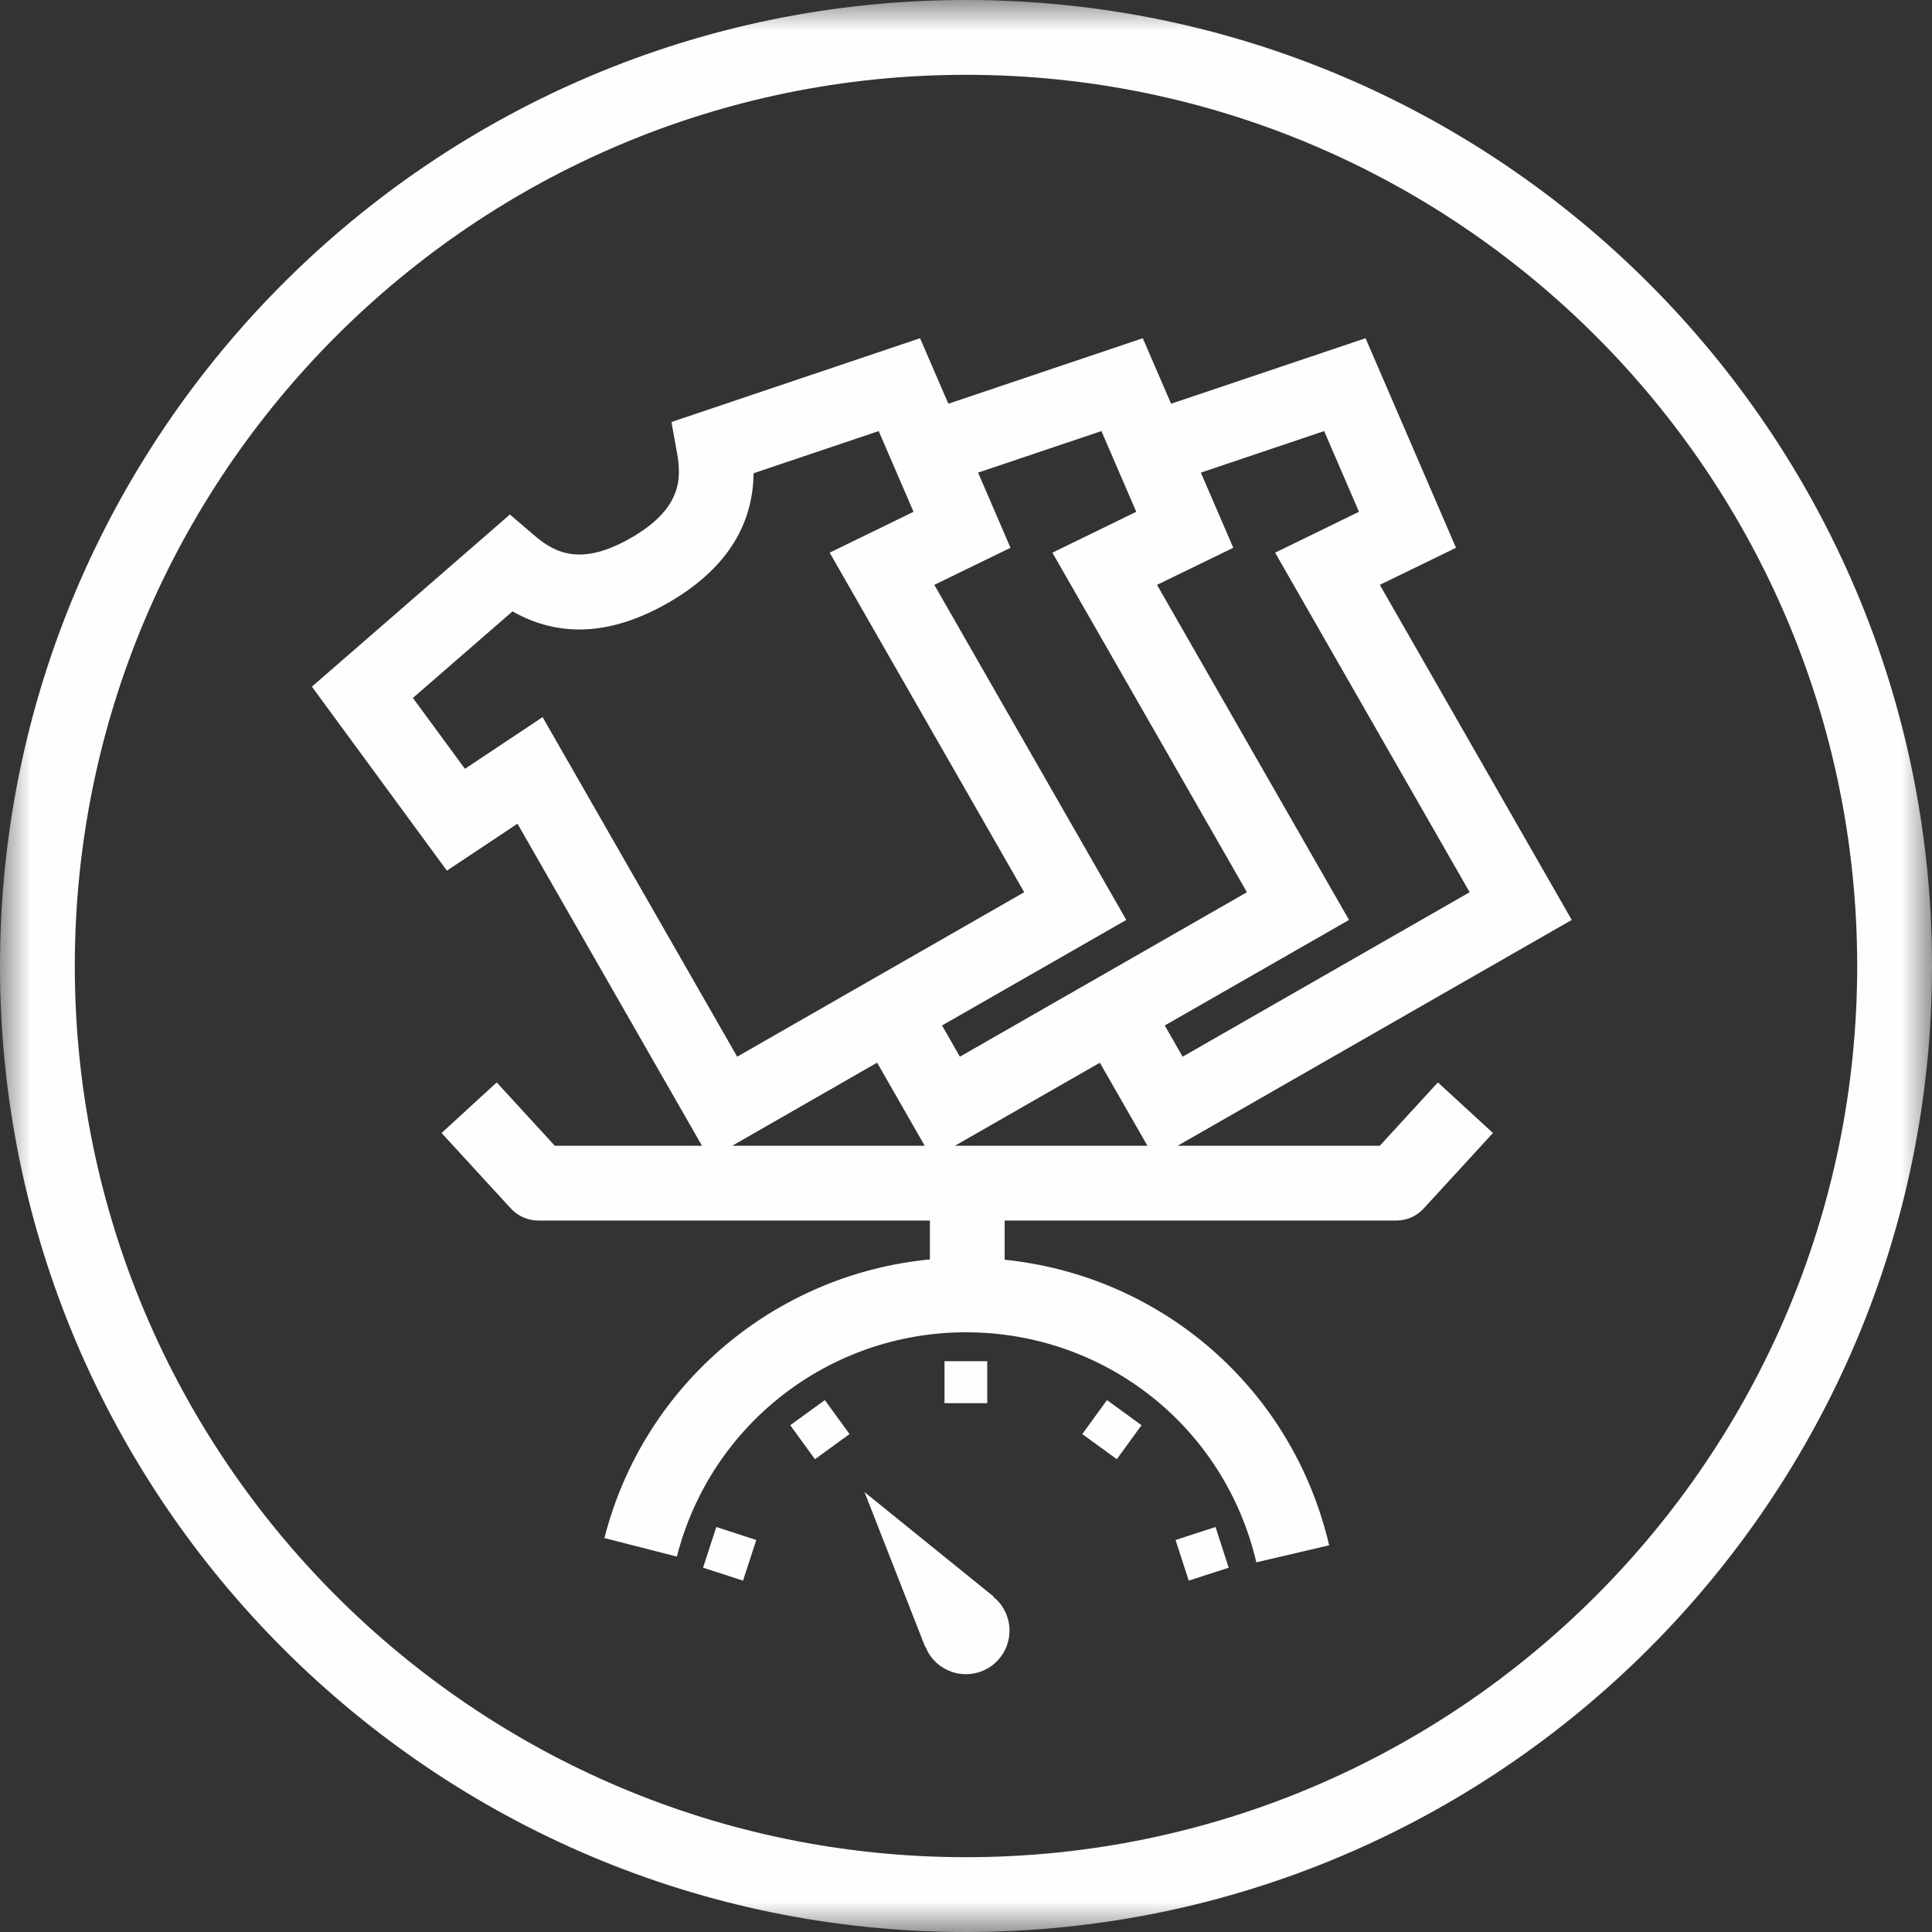 <?xml version="1.0" encoding="UTF-8"?>
<svg width="32px" height="32px" viewBox="0 0 32 32" version="1.1" xmlns="http://www.w3.org/2000/svg" xmlns:xlink="http://www.w3.org/1999/xlink">
    <rect x="0" y="0" width="32" height="32" fill="#333333" stroke="none"/>
    <title>ProSense</title>
    <defs>
        <polygon id="path-1" points="0 0 32 0 32 32 0 32"></polygon>
        <polygon id="path-3" points="0 32 32 32 32 0 0 0"></polygon>
    </defs>
    <g id="Symbols" stroke="none" stroke-width="1" fill="none" fill-rule="evenodd">
        <g id="TD-/-Highlights-/-ProSense®" transform="translate(0, -228)">
            <g id="Group-12" transform="translate(0, 228)">
                <g id="Group-3" transform="translate(0, 0)">
                    <mask id="mask-2" fill="white">
                        <use xlink:href="#path-1"></use>
                    </mask>
                    <g id="Clip-2"></g>
                    <path d="M16,30.761 C7.861,30.761 1.239,24.139 1.239,16 C1.239,7.861 7.861,1.239 16,1.239 C24.139,1.239 30.761,7.861 30.761,16 C30.761,24.139 24.139,30.761 16,30.761 M16,0 C7.178,0 0,7.178 0,16 C0,24.823 7.178,32 16,32 C24.823,32 32,24.823 32,16 C32,7.178 24.823,0 16,0" id="Fill-1" fill="#FEFEFE" mask="url(#mask-2)"></path>
                </g>
                <mask id="mask-4" fill="white">
                    <use xlink:href="#path-3"></use>
                </mask>
                <g id="Clip-5"></g>
                <polygon id="Fill-4" fill="#FEFEFE" mask="url(#mask-4)" points="15.644 23.241 16.352 23.241 16.352 22.546 15.644 22.546"></polygon>
                <polygon id="Fill-6" fill="#FEFEFE" mask="url(#mask-4)" points="13.089 23.606 13.498 24.169 14.071 23.753 13.662 23.19"></polygon>
                <polygon id="Fill-7" fill="#FEFEFE" mask="url(#mask-4)" points="11.645 25.966 12.307 26.18 12.526 25.507 11.864 25.292"></polygon>
                <polygon id="Fill-8" fill="#FEFEFE" mask="url(#mask-4)" points="19.471 25.507 19.689 26.18 20.351 25.966 20.133 25.292"></polygon>
                <polygon id="Fill-9" fill="#FEFEFE" mask="url(#mask-4)" points="17.926 23.753 18.498 24.169 18.907 23.606 18.335 23.19"></polygon>
                <path d="M16.454,26.451 L16.46,26.446 L14.319,24.714 L15.324,27.278 L15.329,27.274 C15.352,27.33 15.378,27.384 15.415,27.434 C15.651,27.756 16.103,27.826 16.425,27.591 C16.747,27.355 16.817,26.903 16.581,26.581 C16.544,26.53 16.501,26.488 16.454,26.451" id="Fill-10" fill="#FEFEFE" mask="url(#mask-4)"></path>
                <path d="M15.817,18.977 L18.217,17.602 L19.005,18.977 L15.817,18.977 Z M14.528,17.601 L15.316,18.977 L12.128,18.977 L14.528,17.601 Z M21.12,9.154 L24.342,14.778 L19.588,17.502 L19.292,16.985 L22.344,15.237 L19.164,9.687 L20.427,9.073 L19.89,7.828 L21.932,7.14 L22.509,8.477 L21.12,9.154 Z M18.82,8.477 L17.431,9.154 L20.653,14.778 L15.899,17.502 L15.603,16.985 L18.655,15.237 L15.475,9.687 L16.737,9.073 L16.2,7.828 L18.243,7.14 L18.82,8.477 Z M11.062,9.987 C11.996,9.452 12.472,8.73 12.482,7.838 L14.554,7.14 L15.131,8.477 L13.742,9.154 L16.964,14.778 L12.21,17.502 L8.987,11.878 L7.701,12.734 L6.839,11.56 L8.489,10.126 C9.264,10.568 10.127,10.522 11.062,9.987 L11.062,9.987 Z M22.854,9.687 L24.116,9.073 L22.618,5.602 L19.397,6.687 L18.928,5.602 L15.708,6.687 L15.239,5.602 L11.121,6.99 L11.216,7.516 C11.296,7.966 11.259,8.446 10.446,8.912 C9.632,9.378 9.199,9.167 8.852,8.87 L8.446,8.522 L5.166,11.373 L7.402,14.421 L8.571,13.643 L11.627,18.977 L9.189,18.977 L8.227,17.928 L7.314,18.766 L8.46,20.015 C8.577,20.143 8.743,20.216 8.917,20.216 L15.402,20.216 L15.402,20.86 C12.831,21.107 10.659,22.934 10.011,25.475 L11.211,25.782 C11.769,23.595 13.738,22.067 15.998,22.067 C18.306,22.067 20.284,23.634 20.809,25.877 L22.015,25.595 C21.408,23 19.245,21.132 16.64,20.865 L16.64,20.216 L23.126,20.216 C23.3,20.216 23.465,20.143 23.582,20.015 L24.728,18.766 L23.816,17.928 L22.854,18.977 L19.506,18.977 L26.033,15.237 L22.854,9.687 Z" id="Fill-11" fill="#FEFEFE" mask="url(#mask-4)"></path>
            </g>
        </g>
    </g>
</svg>